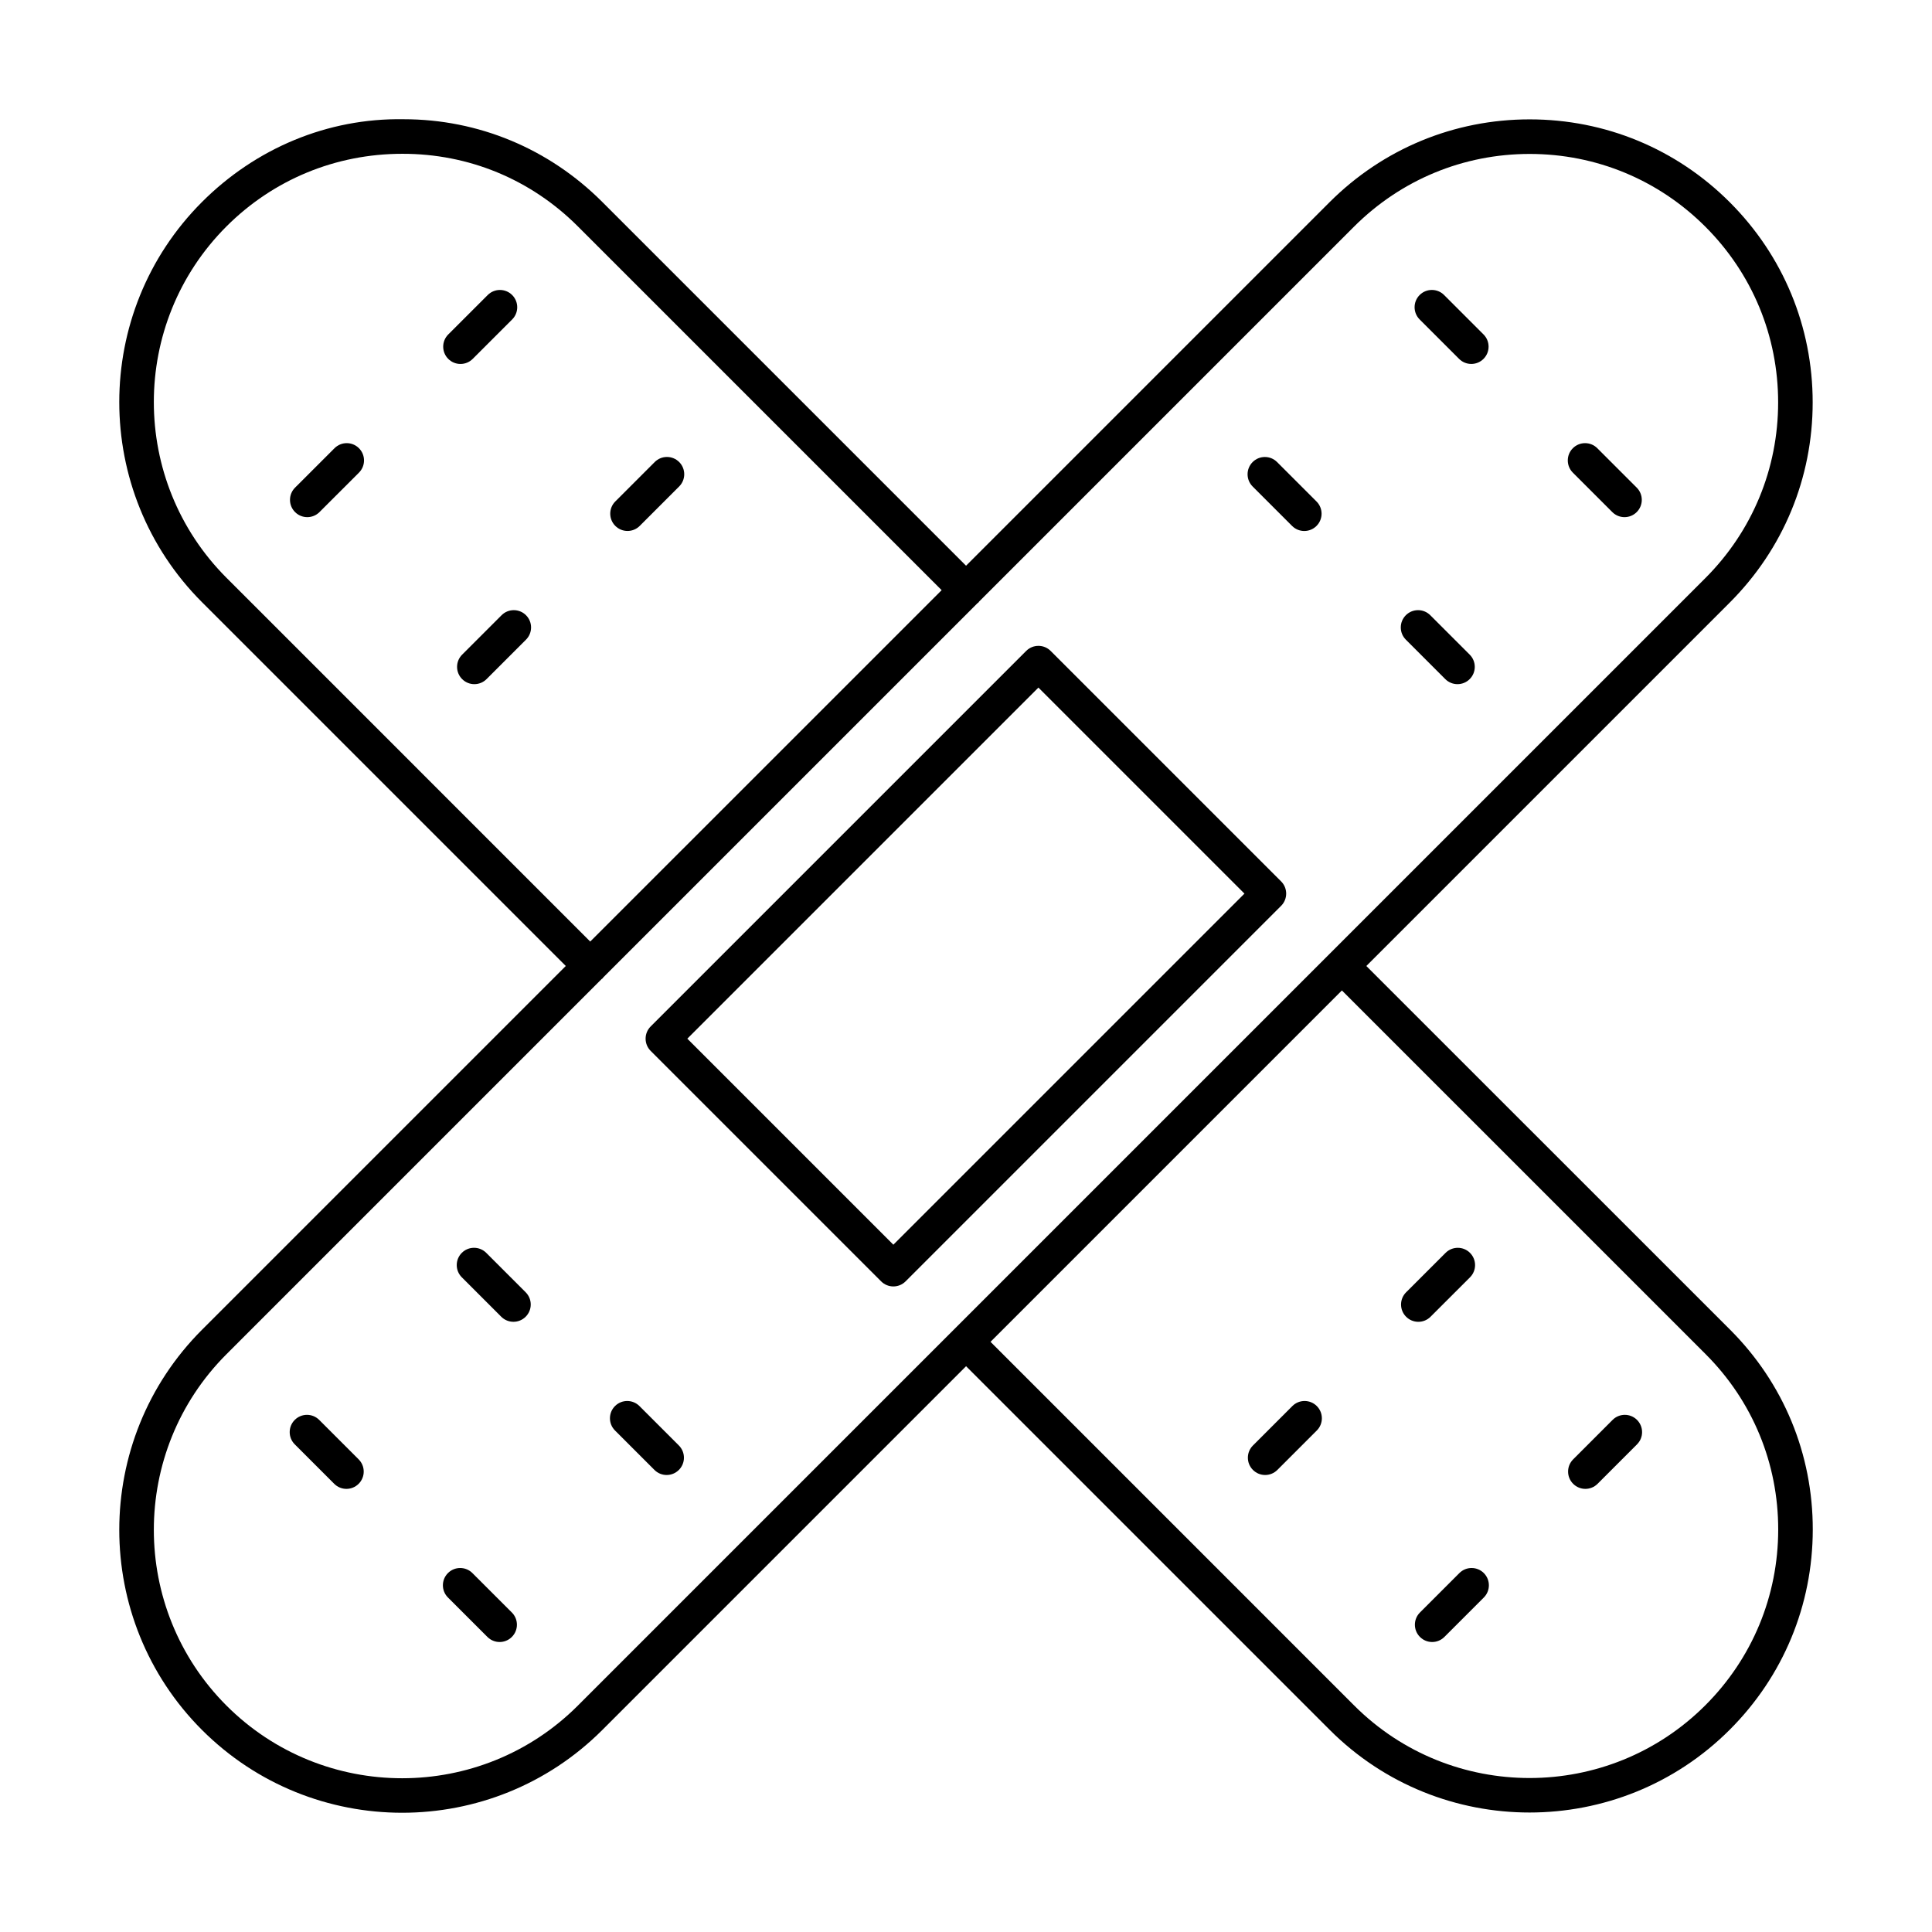 <?xml version="1.0" encoding="UTF-8"?>
<!-- Uploaded to: SVG Repo, www.svgrepo.com, Generator: SVG Repo Mixer Tools -->
<svg fill="#000000" width="800px" height="800px" version="1.1" viewBox="144 144 512 512" xmlns="http://www.w3.org/2000/svg">
 <g>
  <path d="m506.09 400 96.32-96.32c14.168-14.168 21.969-33.008 21.969-53.039 0-20.039-7.801-38.879-21.969-53.039-14.16-14.168-33-21.969-53.039-21.969-20.027 0-38.867 7.801-53.039 21.969l-96.316 96.32-96.402-96.398c-14.145-14.152-32.84-21.926-52.66-21.926-20.129-0.34-39.191 7.699-53.414 21.926-29.242 29.242-29.242 76.824 0 106.07l96.398 96.402-96.398 96.398c-29.242 29.242-29.242 76.824 0 106.07 14.625 14.617 33.832 21.934 53.039 21.934 19.215 0 38.422-7.316 53.039-21.934l96.402-96.402 96.402 96.402c14.59 14.582 33.75 21.871 52.922 21.871 19.215 0 38.438-7.316 53.074-21.961 14.16-14.152 21.961-32.973 21.988-52.984 0.027-20.039-7.754-38.859-21.906-53.004zm-302.07-102.88c-25.664-25.684-25.672-67.449 0-93.121 12.406-12.406 28.949-19.242 46.59-19.242 17.57-0.035 34.055 6.754 46.535 19.242l96.402 96.402-93.129 93.121zm93.121 298.88c-25.672 25.672-67.449 25.672-93.121 0-25.664-25.684-25.672-67.449 0-93.121l99.438-99.441c0.074-0.066 0.168-0.09 0.238-0.16 0.07-0.07 0.094-0.164 0.16-0.238l99.199-99.199c0.074-0.066 0.168-0.09 0.238-0.16 0.07-0.07 0.094-0.164 0.16-0.238l99.363-99.363c12.441-12.434 28.973-19.285 46.562-19.285 17.598 0 34.129 6.852 46.562 19.285s19.285 28.965 19.285 46.562c0 17.586-6.852 34.117-19.285 46.562zm298.8-0.09c-25.672 25.684-67.402 25.711-93.043 0.09l-96.398-96.402 93.121-93.121 96.402 96.398c12.418 12.418 19.242 28.93 19.223 46.508-0.02 17.578-6.879 34.102-19.305 46.527z"/>
  <path d="m422.43 316.5c-1.789-1.789-4.688-1.789-6.477 0l-99.52 99.52c-1.789 1.789-1.789 4.688 0 6.477l61.078 61.078c0.895 0.895 2.066 1.344 3.238 1.344s2.344-0.449 3.238-1.344l99.52-99.52c1.789-1.789 1.789-4.688 0-6.477zm-41.68 157.36-54.602-54.602 93.043-93.043 54.602 54.602z"/>
  <path d="m523.11 492.95 10.457-10.449c1.789-1.789 1.789-4.688 0-6.477-1.789-1.789-4.688-1.789-6.477 0l-10.457 10.449c-1.789 1.789-1.789 4.688 0 6.477 0.895 0.895 2.066 1.344 3.238 1.344 1.172 0 2.344-0.449 3.238-1.344z"/>
  <path d="m571.35 520.29-10.449 10.457c-1.789 1.789-1.789 4.688 0 6.477 0.895 0.895 2.066 1.344 3.238 1.344s2.344-0.449 3.238-1.344l10.449-10.457c1.789-1.789 1.789-4.688 0-6.477-1.789-1.789-4.688-1.789-6.477 0z"/>
  <path d="m486.49 516.62-10.449 10.449c-1.789 1.789-1.789 4.688 0 6.477 0.895 0.895 2.066 1.344 3.238 1.344s2.344-0.449 3.238-1.344l10.449-10.449c1.789-1.789 1.789-4.688 0-6.477-1.789-1.789-4.688-1.789-6.477 0z"/>
  <path d="m530.75 560.88-10.449 10.449c-1.789 1.789-1.789 4.688 0 6.477 0.895 0.895 2.066 1.344 3.238 1.344s2.344-0.449 3.238-1.344l10.449-10.449c1.789-1.789 1.789-4.688 0-6.477-1.789-1.789-4.688-1.789-6.477 0z"/>
  <path d="m482.44 266.45c-1.789-1.789-4.688-1.789-6.477 0-1.789 1.789-1.789 4.688 0 6.477l10.449 10.449c0.895 0.895 2.066 1.344 3.238 1.344 1.172 0 2.344-0.449 3.238-1.344 1.789-1.789 1.789-4.688 0-6.477z"/>
  <path d="m526.7 222.18c-1.789-1.789-4.688-1.789-6.477 0-1.789 1.789-1.789 4.688 0 6.477l10.449 10.449c0.895 0.895 2.066 1.344 3.238 1.344 1.172 0 2.344-0.449 3.238-1.344 1.789-1.789 1.789-4.688 0-6.477z"/>
  <path d="m523.04 307.04c-1.789-1.789-4.688-1.789-6.477 0-1.789 1.789-1.789 4.688 0 6.477l10.449 10.449c0.895 0.895 2.066 1.344 3.238 1.344s2.344-0.449 3.238-1.344c1.789-1.789 1.789-4.688 0-6.477z"/>
  <path d="m567.3 262.78c-1.789-1.789-4.688-1.789-6.477 0-1.789 1.789-1.789 4.688 0 6.477l10.449 10.449c0.895 0.895 2.066 1.344 3.238 1.344 1.172 0 2.344-0.449 3.238-1.344 1.789-1.789 1.789-4.688 0-6.477z"/>
  <path d="m272.86 476.02c-1.789-1.789-4.688-1.789-6.477 0-1.789 1.789-1.789 4.688 0 6.477l10.449 10.449c0.895 0.895 2.066 1.344 3.238 1.344s2.344-0.449 3.238-1.344c1.789-1.789 1.789-4.688 0-6.477z"/>
  <path d="m228.59 520.29c-1.789-1.789-4.688-1.789-6.477 0-1.789 1.789-1.789 4.688 0 6.477l10.457 10.457c0.895 0.895 2.066 1.344 3.238 1.344s2.344-0.449 3.238-1.344c1.789-1.789 1.789-4.688 0-6.477z"/>
  <path d="m313.46 516.62c-1.789-1.789-4.688-1.789-6.477 0-1.789 1.789-1.789 4.688 0 6.477l10.449 10.449c0.895 0.895 2.066 1.344 3.238 1.344s2.344-0.449 3.238-1.344c1.789-1.789 1.789-4.688 0-6.477z"/>
  <path d="m269.19 560.88c-1.789-1.789-4.688-1.789-6.477 0-1.789 1.789-1.789 4.688 0 6.477l10.457 10.449c0.895 0.895 2.066 1.344 3.238 1.344s2.344-0.449 3.238-1.344c1.789-1.789 1.789-4.688 0-6.477z"/>
  <path d="m310.3 284.71c1.172 0 2.344-0.449 3.238-1.344l10.449-10.449c1.789-1.789 1.789-4.688 0-6.477-1.789-1.789-4.688-1.789-6.477 0l-10.449 10.449c-1.789 1.789-1.789 4.688 0 6.477 0.895 0.895 2.066 1.344 3.238 1.344z"/>
  <path d="m269.27 239.11 10.457-10.449c1.789-1.789 1.789-4.688 0-6.477-1.789-1.789-4.688-1.789-6.477 0l-10.457 10.449c-1.789 1.789-1.789 4.688 0 6.477 0.895 0.895 2.066 1.344 3.238 1.344s2.344-0.449 3.238-1.344z"/>
  <path d="m276.92 307.04-10.449 10.449c-1.789 1.789-1.789 4.688 0 6.477 0.895 0.895 2.066 1.344 3.238 1.344s2.344-0.449 3.238-1.344l10.449-10.449c1.789-1.789 1.789-4.688 0-6.477-1.789-1.789-4.688-1.789-6.477 0z"/>
  <path d="m232.65 262.78-10.457 10.449c-1.789 1.789-1.789 4.688 0 6.477 0.895 0.895 2.066 1.344 3.238 1.344s2.344-0.449 3.238-1.344l10.457-10.449c1.789-1.789 1.789-4.688 0-6.477-1.789-1.789-4.684-1.789-6.477 0z"/>
 </g>
</svg>